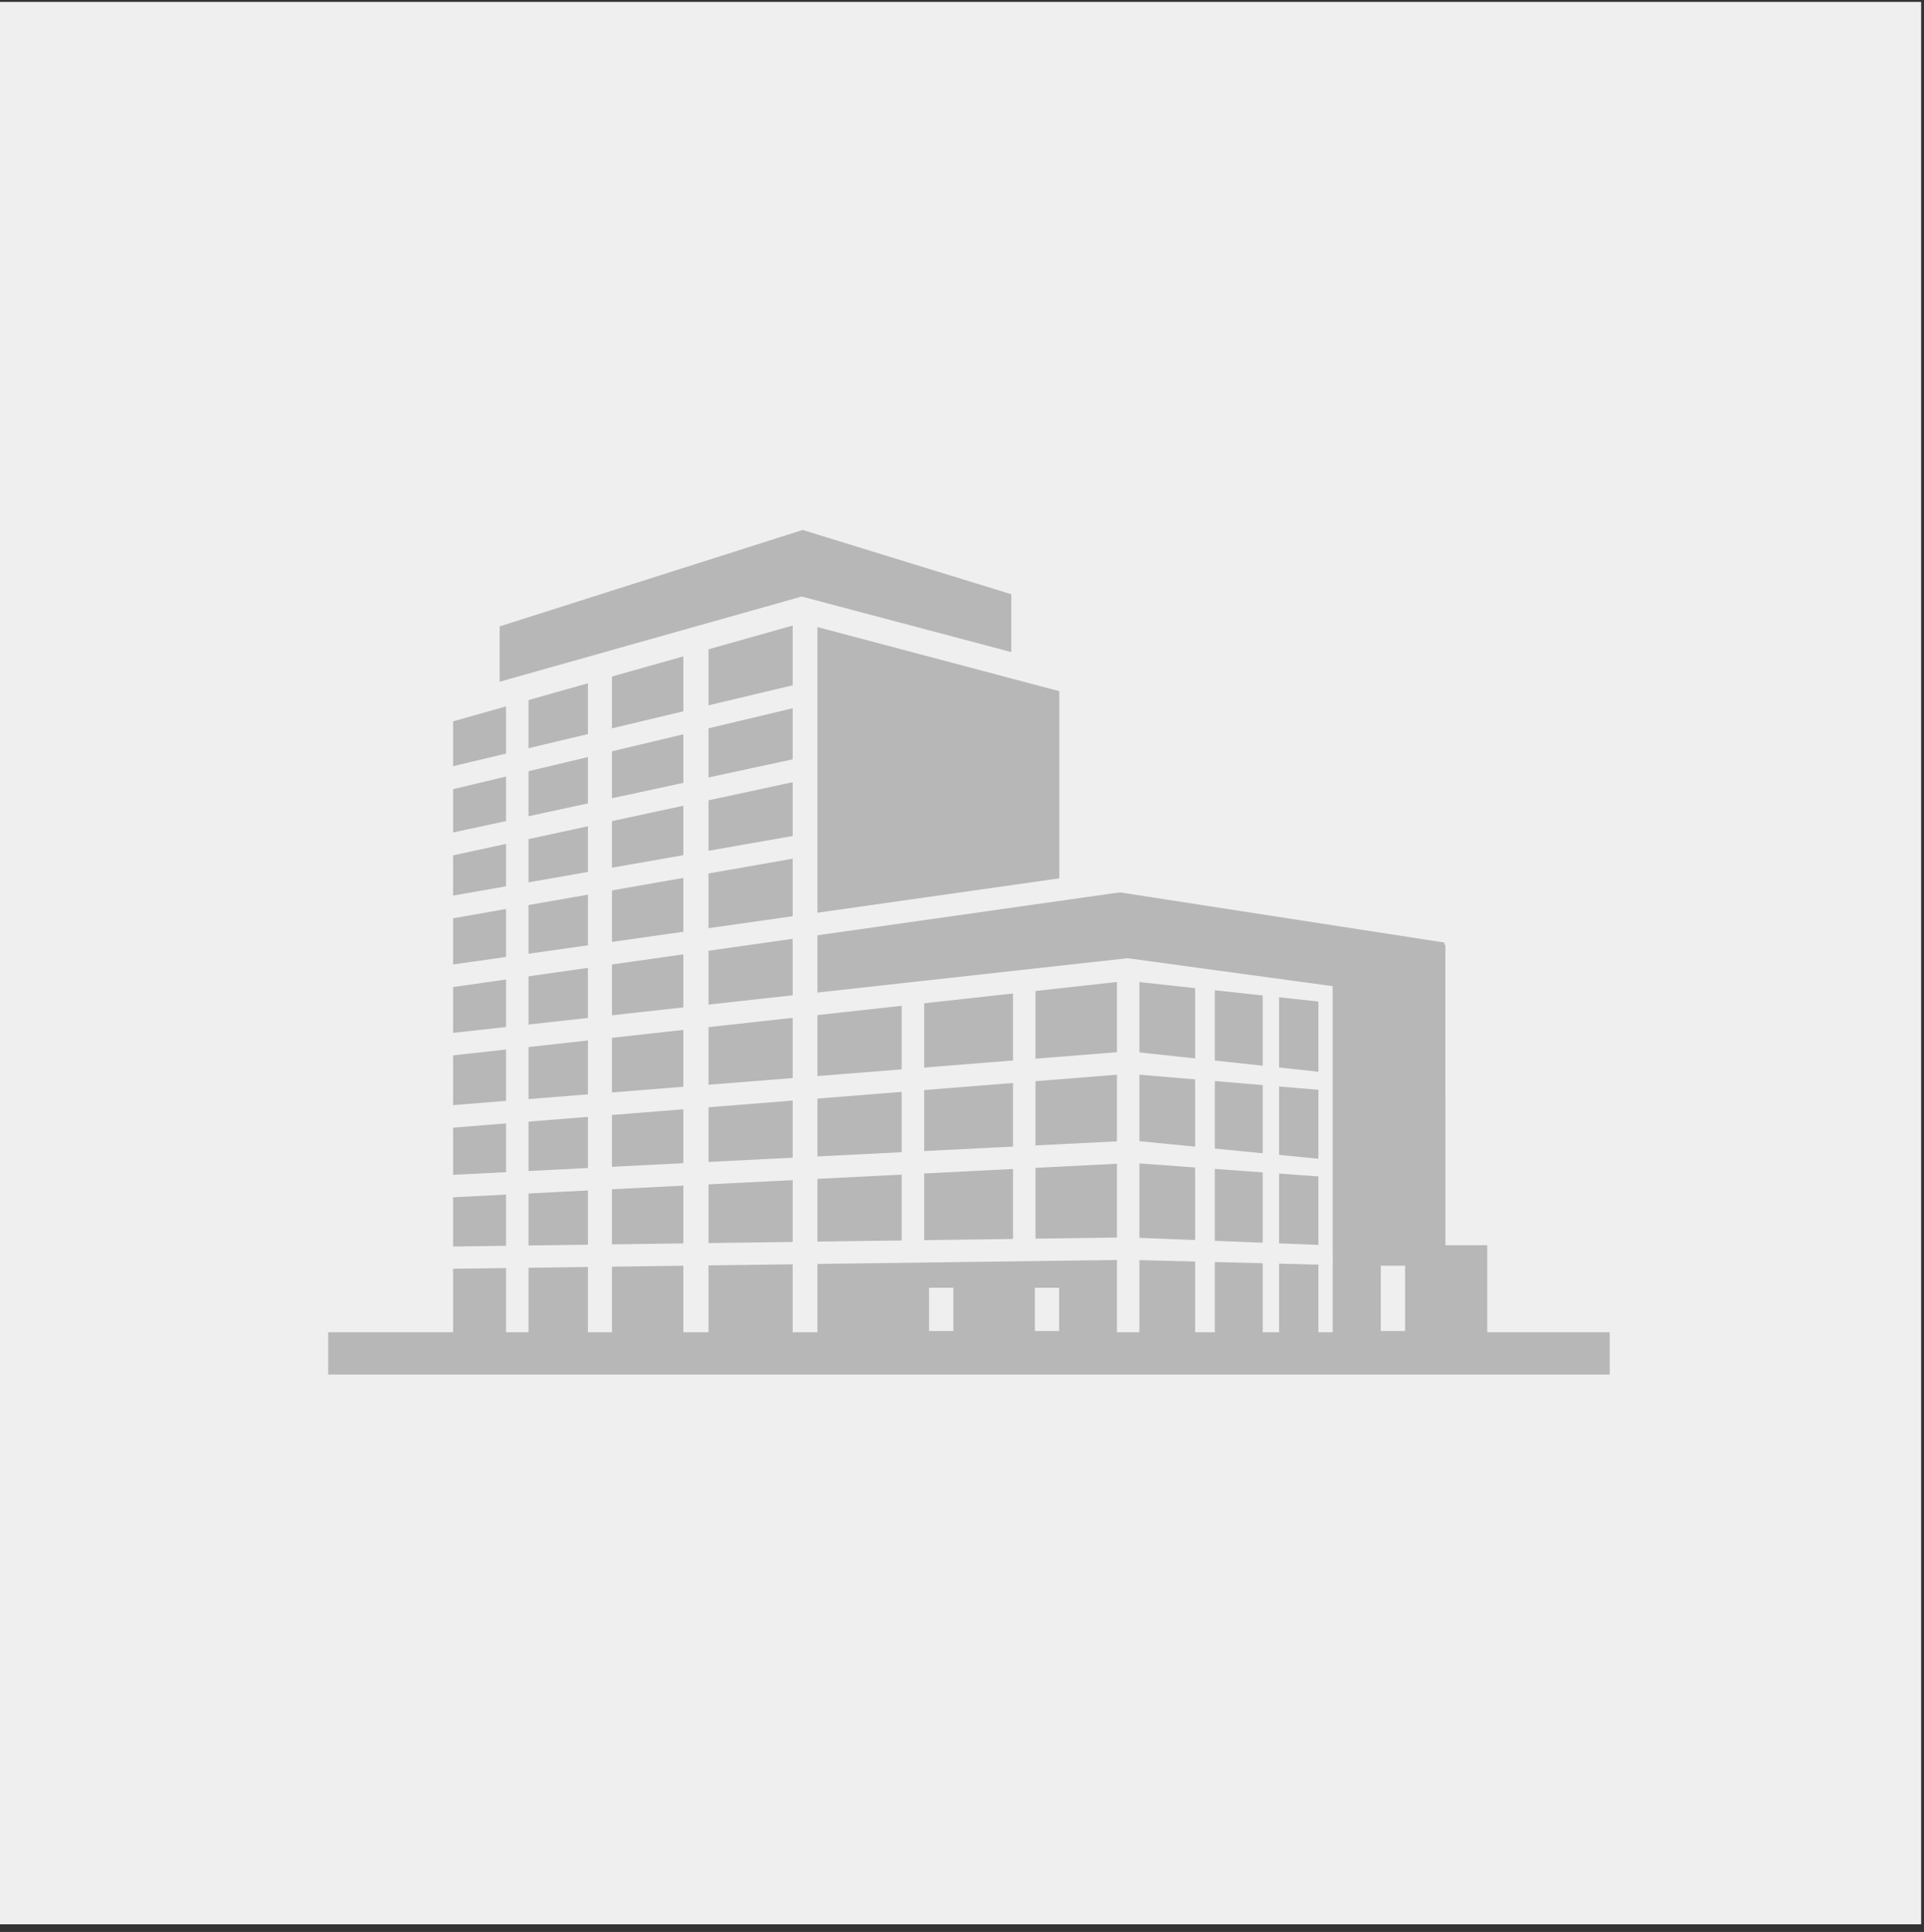 <?xml version="1.0" encoding="UTF-8" standalone="no"?>
<svg
   xmlns:dc="http://purl.org/dc/elements/1.1/"
   xmlns:cc="http://creativecommons.org/ns#"
   xmlns:rdf="http://www.w3.org/1999/02/22-rdf-syntax-ns#"
   xmlns:svg="http://www.w3.org/2000/svg"
   xmlns="http://www.w3.org/2000/svg"
   viewBox="0 0 336 337.333"
   height="337.333"
   width="336"
   xml:space="preserve"
   id="svg2"
   version="1.1"><rect x="0" y="0" width="336" height="337.333" fill="#333333" stroke="none"/><defs
     id="defs6"><clipPath
       id="clipPath20"
       clipPathUnits="userSpaceOnUse"><path
         id="path18"
         d="M 0,2528.15 H 2520 V 8.148 H 0 Z" /></clipPath></defs><g
     transform="matrix(1.333,0,0,-1.333,0,337.333)"
     id="g10"><g
       transform="scale(0.1)"
       id="g12"><g
         id="g14"><g
           clip-path="url(#clipPath20)"
           id="g16"><path
             id="path22"
             style="fill:#efefef;fill-opacity:1;fill-rule:nonzero;stroke:none"
             d="M 0,9.988 H 2516.88 V 2528.148 H 0 Z" /><path
             id="path24"
             style="fill:#b7b7b7;fill-opacity:1;fill-rule:nonzero;stroke:none"
             d="m 578.129,1583.27 490.311,130.97 319.37,-87.3 V 734.91 H 578.129" /><path
             id="path26"
             style="fill:#b7b7b7;fill-opacity:1;fill-rule:nonzero;stroke:none"
             d="m 1054.3,1304.63 411.13,57.35 426.84,-65.98 -5.82,-561.09 H 1054.3" /><path
             id="path28"
             style="fill:#b7b7b7;fill-opacity:1;fill-rule:nonzero;stroke:none"
             d="m 654.609,1710.1 396.951,126.33 273.36,-84.22 V 1574.83 H 654.609" /><path
             id="path30"
             style="fill:#efefef;fill-opacity:1;fill-rule:nonzero;stroke:none"
             d="m 770.23,773.461 h 31.48 v 873.75 H 770.23 Z" /><path
             id="path32"
             style="fill:#efefef;fill-opacity:1;fill-rule:nonzero;stroke:none"
             d="m 895.27,775.02 h 32.969 v 924.609 H 895.27 Z" /><path
             id="path34"
             style="fill:#efefef;fill-opacity:1;fill-rule:nonzero;stroke:none"
             d="m 1038.44,770.25 h 32.457 v 963.48 h -32.457 z" /><path
             id="path36"
             style="fill:none;stroke:#efefef;stroke-width:29.283;stroke-linecap:butt;stroke-linejoin:miter;stroke-miterlimit:4;stroke-dasharray:none;stroke-opacity:1"
             d="M 521.051,1494.67 1061.8,1623.5" /><path
             id="path38"
             style="fill:none;stroke:#efefef;stroke-width:29.283;stroke-linecap:butt;stroke-linejoin:miter;stroke-miterlimit:4;stroke-dasharray:none;stroke-opacity:1"
             d="m 554.449,1335.77 512.501,89.92" /><path
             id="path40"
             style="fill:none;stroke:#efefef;stroke-width:29.283;stroke-linecap:butt;stroke-linejoin:miter;stroke-miterlimit:4;stroke-dasharray:none;stroke-opacity:1"
             d="m 550.512,1246.39 984.918,139.88" /><path
             id="path42"
             style="fill:#efefef;fill-opacity:1;fill-rule:nonzero;stroke:none"
             d="m 1477.23,1275.49 -1.8,-0.23 -973.75,-107.74 3.32,-29.1 972.23,107.46 380.27,-41.33 6.45,18.21 -385.2,52.5" /><path
             id="path44"
             style="fill:#efefef;fill-opacity:1;fill-rule:nonzero;stroke:none"
             d="m 1476.68,909.75 -1062.809,-14.301 0.508,-29.097 1062.071,14.019 h 0.78 l 526.79,-13.281 1.8,21.879 -528.59,20.781" /><path
             id="path46"
             style="fill:#efefef;fill-opacity:1;fill-rule:nonzero;stroke:none"
             d="m 567.699,691.551 h 25.859 v 955 H 567.699 Z" /><path
             id="path48"
             style="fill:#b7b7b7;fill-opacity:1;fill-rule:nonzero;stroke:none"
             d="m 610.738,765.141 h 470.633 v 12.93 H 610.738 Z" /><path
             id="path50"
             style="fill:none;stroke:#efefef;stroke-width:33.377;stroke-linecap:butt;stroke-linejoin:miter;stroke-miterlimit:4;stroke-dasharray:none;stroke-opacity:1"
             d="m 539.77,1587.92 510.66,144.02 346.37,-91.8" /><path
             id="path52"
             style="fill:none;stroke:#efefef;stroke-width:29.283;stroke-linecap:butt;stroke-linejoin:miter;stroke-miterlimit:4;stroke-dasharray:none;stroke-opacity:1"
             d="M 521.051,1409.6 1061.8,1526.04" /><path
             id="path54"
             style="fill:#efefef;fill-opacity:1;fill-rule:nonzero;stroke:none"
             d="m 1477.46,1153.5 -986.761,-78.63 2.313,-29.34 985.468,78.59 395.62,-33.43 3.6,19.84 -397.93,42.97" /><path
             id="path56"
             style="fill:#efefef;fill-opacity:1;fill-rule:nonzero;stroke:none"
             d="m 1482.81,1036.59 -997.22,-50.281 1.289,-29.368 995.701,50.309 h 1.76 l 366.29,-26.559 2.03,19.799 -368.05,36.1" /><path
             id="path58"
             style="fill:#b7b7b7;fill-opacity:1;fill-rule:nonzero;stroke:none"
             d="m 1822.81,776 h 125.633 V 899.551 H 1822.81 Z" /><path
             id="path60"
             style="fill:#b7b7b7;fill-opacity:1;fill-rule:nonzero;stroke:none"
             d="m 1745.12,1290.06 0.39,-502.458 148.12,-0.043 -0.04,505.551" /><path
             id="path62"
             style="fill:#efefef;fill-opacity:1;fill-rule:nonzero;stroke:none"
             d="m 1808.98,787.129 h 31.801 v 85.551 H 1808.98 Z" /><path
             id="path64"
             style="fill:#efefef;fill-opacity:1;fill-rule:nonzero;stroke:none"
             d="m 662.969,773.461 h 29.453 v 859.301 H 662.969 Z" /><path
             id="path66"
             style="fill:#efefef;fill-opacity:1;fill-rule:nonzero;stroke:none"
             d="m 1463.32,773.461 h 29.41 v 488.828 H 1463.32 Z" /><path
             id="path68"
             style="fill:#efefef;fill-opacity:1;fill-rule:nonzero;stroke:none"
             d="m 1654.26,773.461 h 21.41 v 468.438 H 1654.26 Z" /><path
             id="path70"
             style="fill:#efefef;fill-opacity:1;fill-rule:nonzero;stroke:none"
             d="m 1727.27,771.941 h 18.629 V 1238.89 H 1727.27 Z" /><path
             id="path72"
             style="fill:#efefef;fill-opacity:1;fill-rule:nonzero;stroke:none"
             d="m 1565.74,773.461 h 25.781 v 468.438 H 1565.74 Z" /><path
             id="path74"
             style="fill:#efefef;fill-opacity:1;fill-rule:nonzero;stroke:none"
             d="m 1181.33,891.59 h 29.449 v 350.309 H 1181.33 Z" /><path
             id="path76"
             style="fill:#efefef;fill-opacity:1;fill-rule:nonzero;stroke:none"
             d="m 1327.19,891.039 h 29.41 v 350.859 H 1327.19 Z" /><path
             id="path78"
             style="fill:#b7b7b7;fill-opacity:1;fill-rule:nonzero;stroke:none"
             d="m 429.961,730.102 h 1678.95 v 55.43 H 429.961 Z" /><path
             id="path80"
             style="fill:#efefef;fill-opacity:1;fill-rule:nonzero;stroke:none"
             d="m 1217.19,787.129 h 31.797 v 56.68 H 1217.19 Z" /><path
             id="path82"
             style="fill:#efefef;fill-opacity:1;fill-rule:nonzero;stroke:none"
             d="m 1355.74,787.129 h 31.84 v 56.68 H 1355.74 Z" /></g></g></g></g></svg>